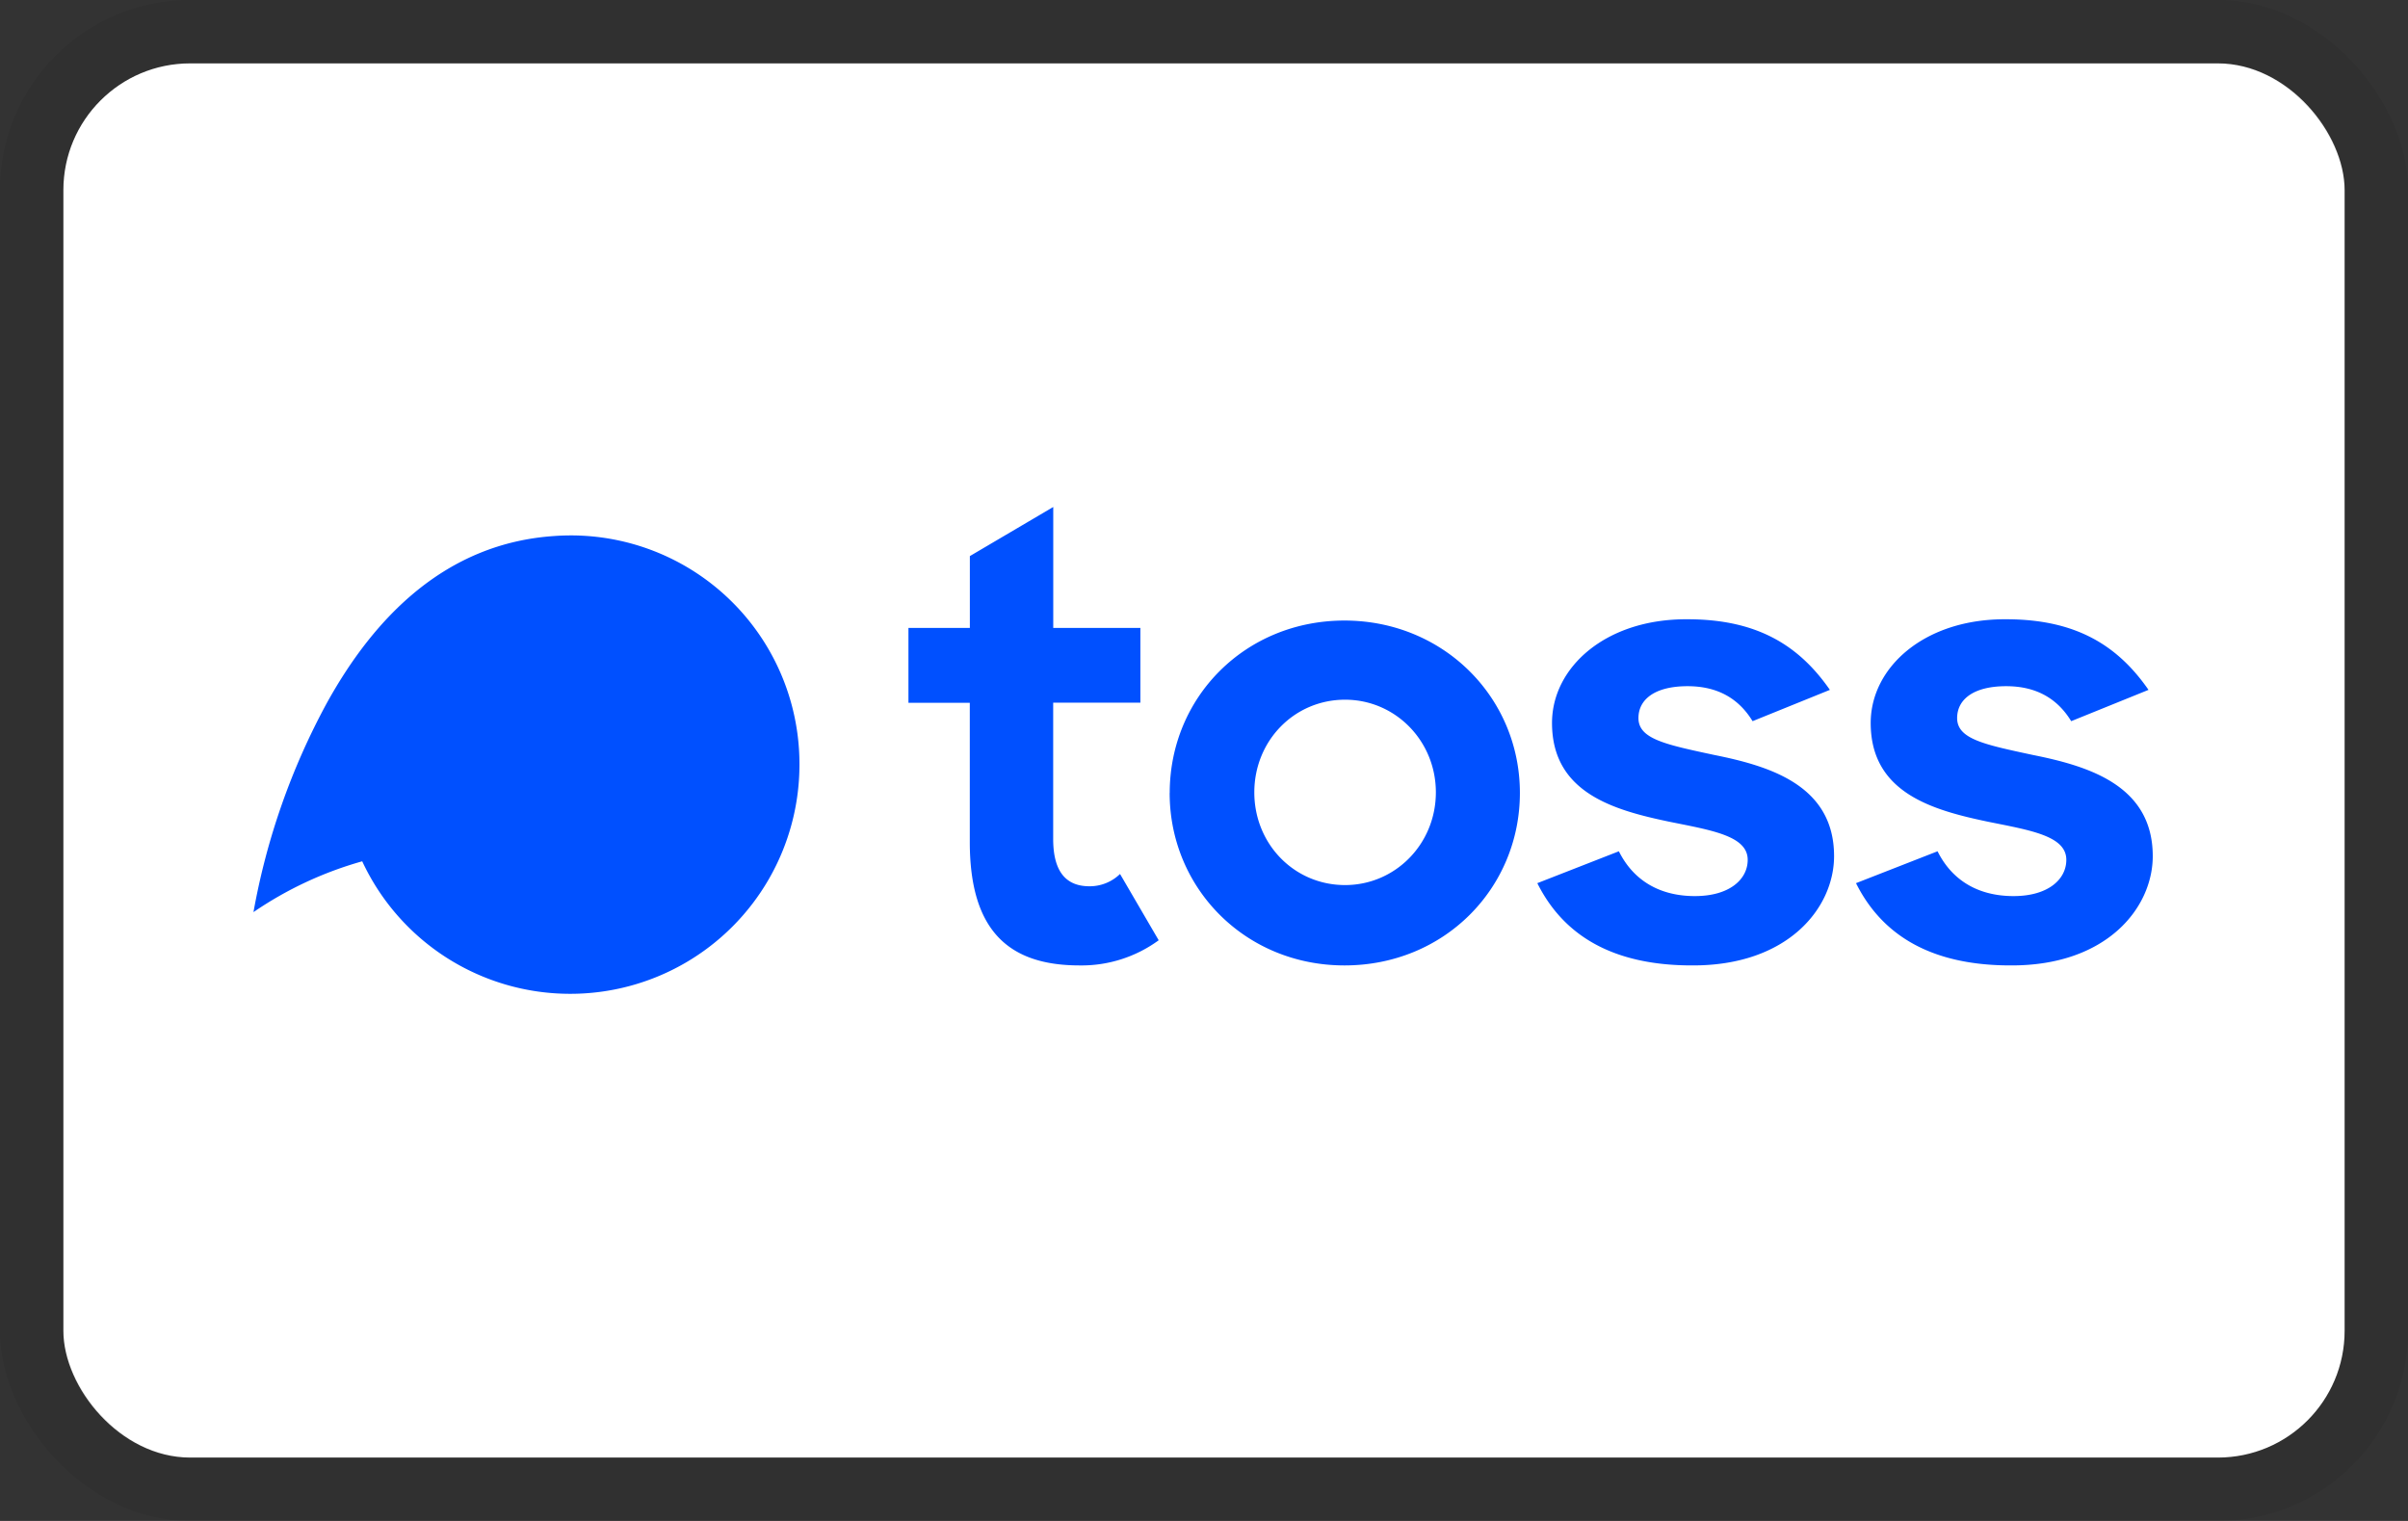 <svg xmlns="http://www.w3.org/2000/svg" role="img" fill="none" viewBox="0 0 38 24" width="38" height="24" aria-labelledby="pi-toss"><rect x="0" y="0" width="38" height="24" fill="#333333" stroke="none"/><title id="pi-toss">Toss</title><rect x="1" y="1" width="36" height="22" rx="2" fill="#fff"/><rect x=".5" y=".5" width="37" height="23" rx="2.5" stroke="#000" stroke-opacity=".07"/><path d="M14.337 9.908h.968V8.775L16.621 8v1.908h1.375v1.18H16.62v2.151c0 .552.233.746.572.746a.687.687 0 00.483-.194l.61 1.046a2.064 2.064 0 01-1.248.397c-1.094 0-1.733-.523-1.733-1.947V11.09h-.968V9.908zm8.322 2.595c0-.813-.64-1.462-1.433-1.462-.803 0-1.432.649-1.432 1.462 0 .814.629 1.463 1.432 1.463.794 0 1.433-.65 1.433-1.463zm-4.2.01c0-1.51 1.19-2.721 2.758-2.721 1.558 0 2.768 1.21 2.768 2.72 0 1.502-1.191 2.722-2.768 2.722-1.568 0-2.759-1.22-2.759-2.721zm5.801 1.423l1.287-.503c.232.465.649.707 1.2.707.543 0 .833-.262.833-.572 0-.377-.562-.465-1.23-.6-.88-.184-1.858-.455-1.858-1.56 0-.88.852-1.646 2.14-1.636 1.102 0 1.76.416 2.245 1.114l-1.22.494c-.213-.349-.542-.552-1.026-.552-.523 0-.775.213-.775.503 0 .33.427.417 1.191.581.871.175 1.896.475 1.896 1.598 0 .814-.726 1.733-2.245 1.724-1.238 0-2.022-.465-2.438-1.298zm5.029 0l1.287-.503c.232.465.648.707 1.2.707.542 0 .832-.262.832-.572 0-.377-.561-.465-1.229-.6-.88-.184-1.858-.455-1.858-1.56 0-.88.852-1.646 2.139-1.636 1.103 0 1.761.416 2.245 1.114l-1.22.494c-.213-.349-.542-.552-1.026-.552-.522 0-.774.213-.774.503 0 .33.426.417 1.19.581.872.175 1.897.475 1.897 1.598 0 .814-.726 1.733-2.246 1.724-1.237 0-2.021-.465-2.437-1.298zm-16.673-1.875a3.616 3.616 0 01-3.617 3.621 3.62 3.62 0 01-3.283-2.091A5.825 5.825 0 004 14.393a10.95 10.95 0 011.159-3.302c.75-1.355 1.878-2.52 3.59-2.633a3.607 3.607 0 013.867 3.604z" fill="#0050FF"/></svg>